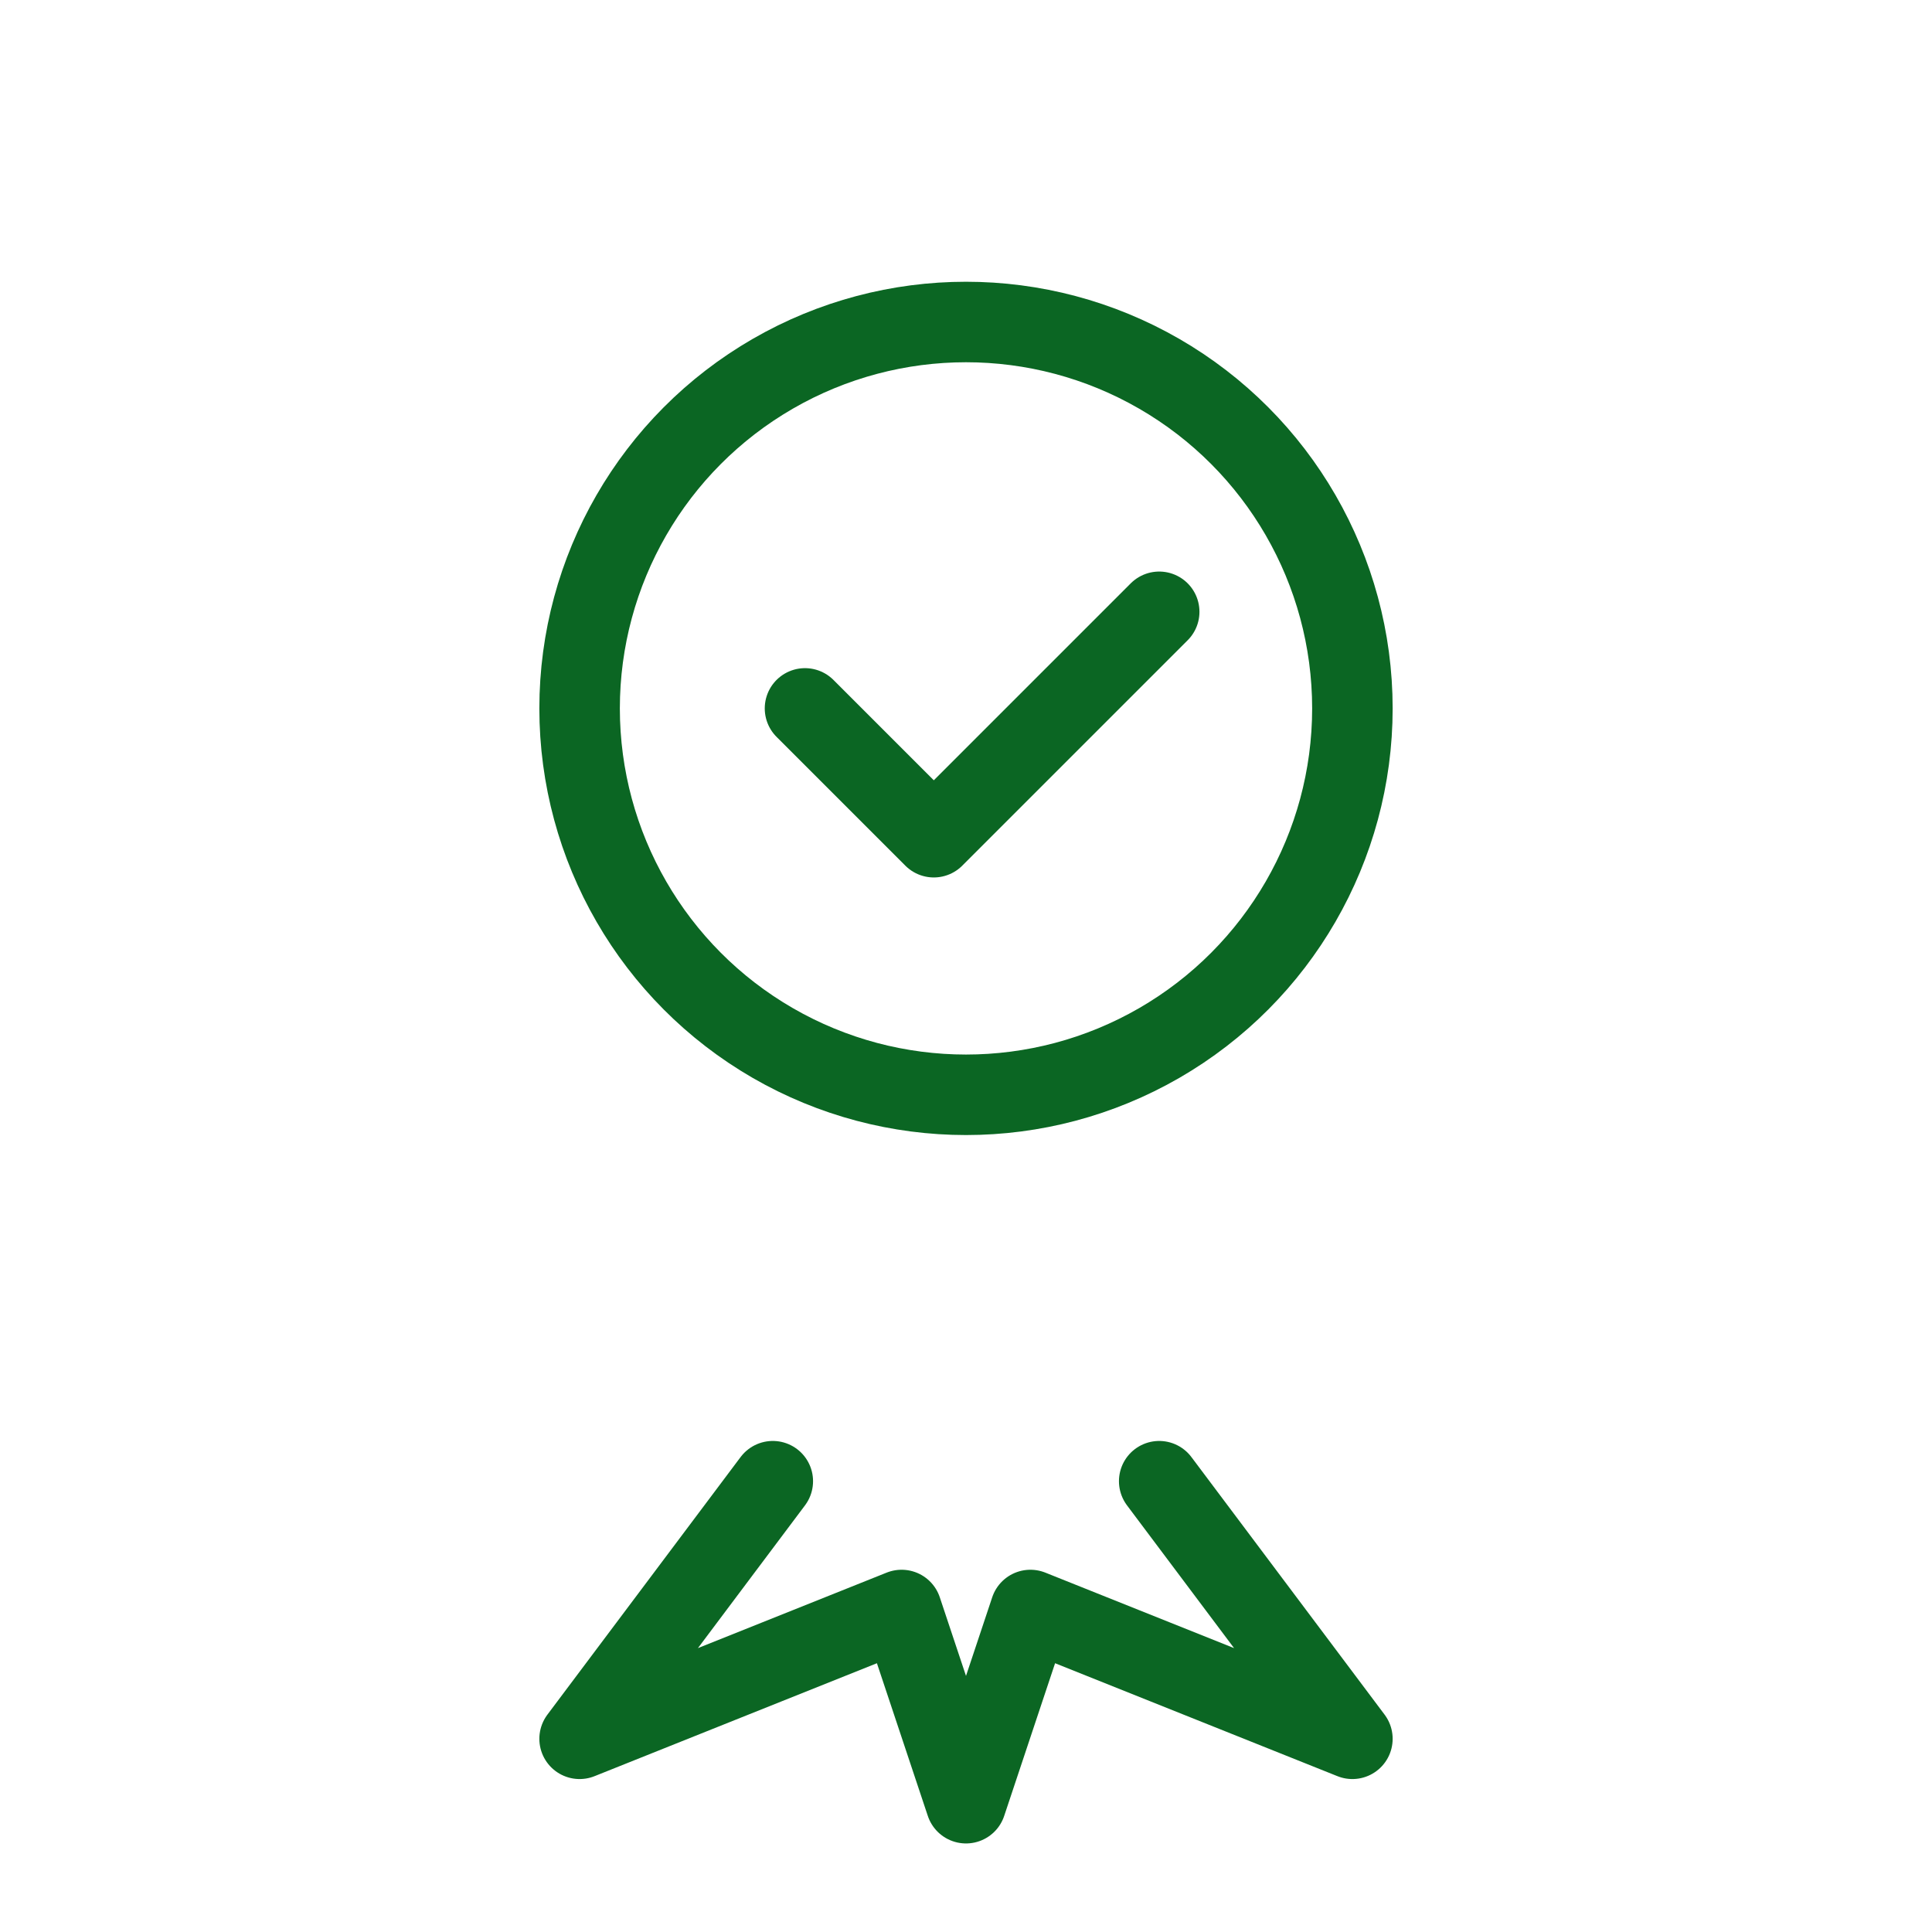 <?xml version="1.0" encoding="UTF-8"?> <svg xmlns="http://www.w3.org/2000/svg" width="120" height="120" viewBox="0 0 120 120"><g fill="none" stroke="#0B6623" stroke-width="5" stroke-linecap="round" stroke-linejoin="round"><circle cx="60" cy="44" r="24"></circle><path d="M48 92l-12 16 20-8 4 12 4-12 20 8-12-16"></path><path d="M50 44l8 8 14-14"></path></g></svg> 